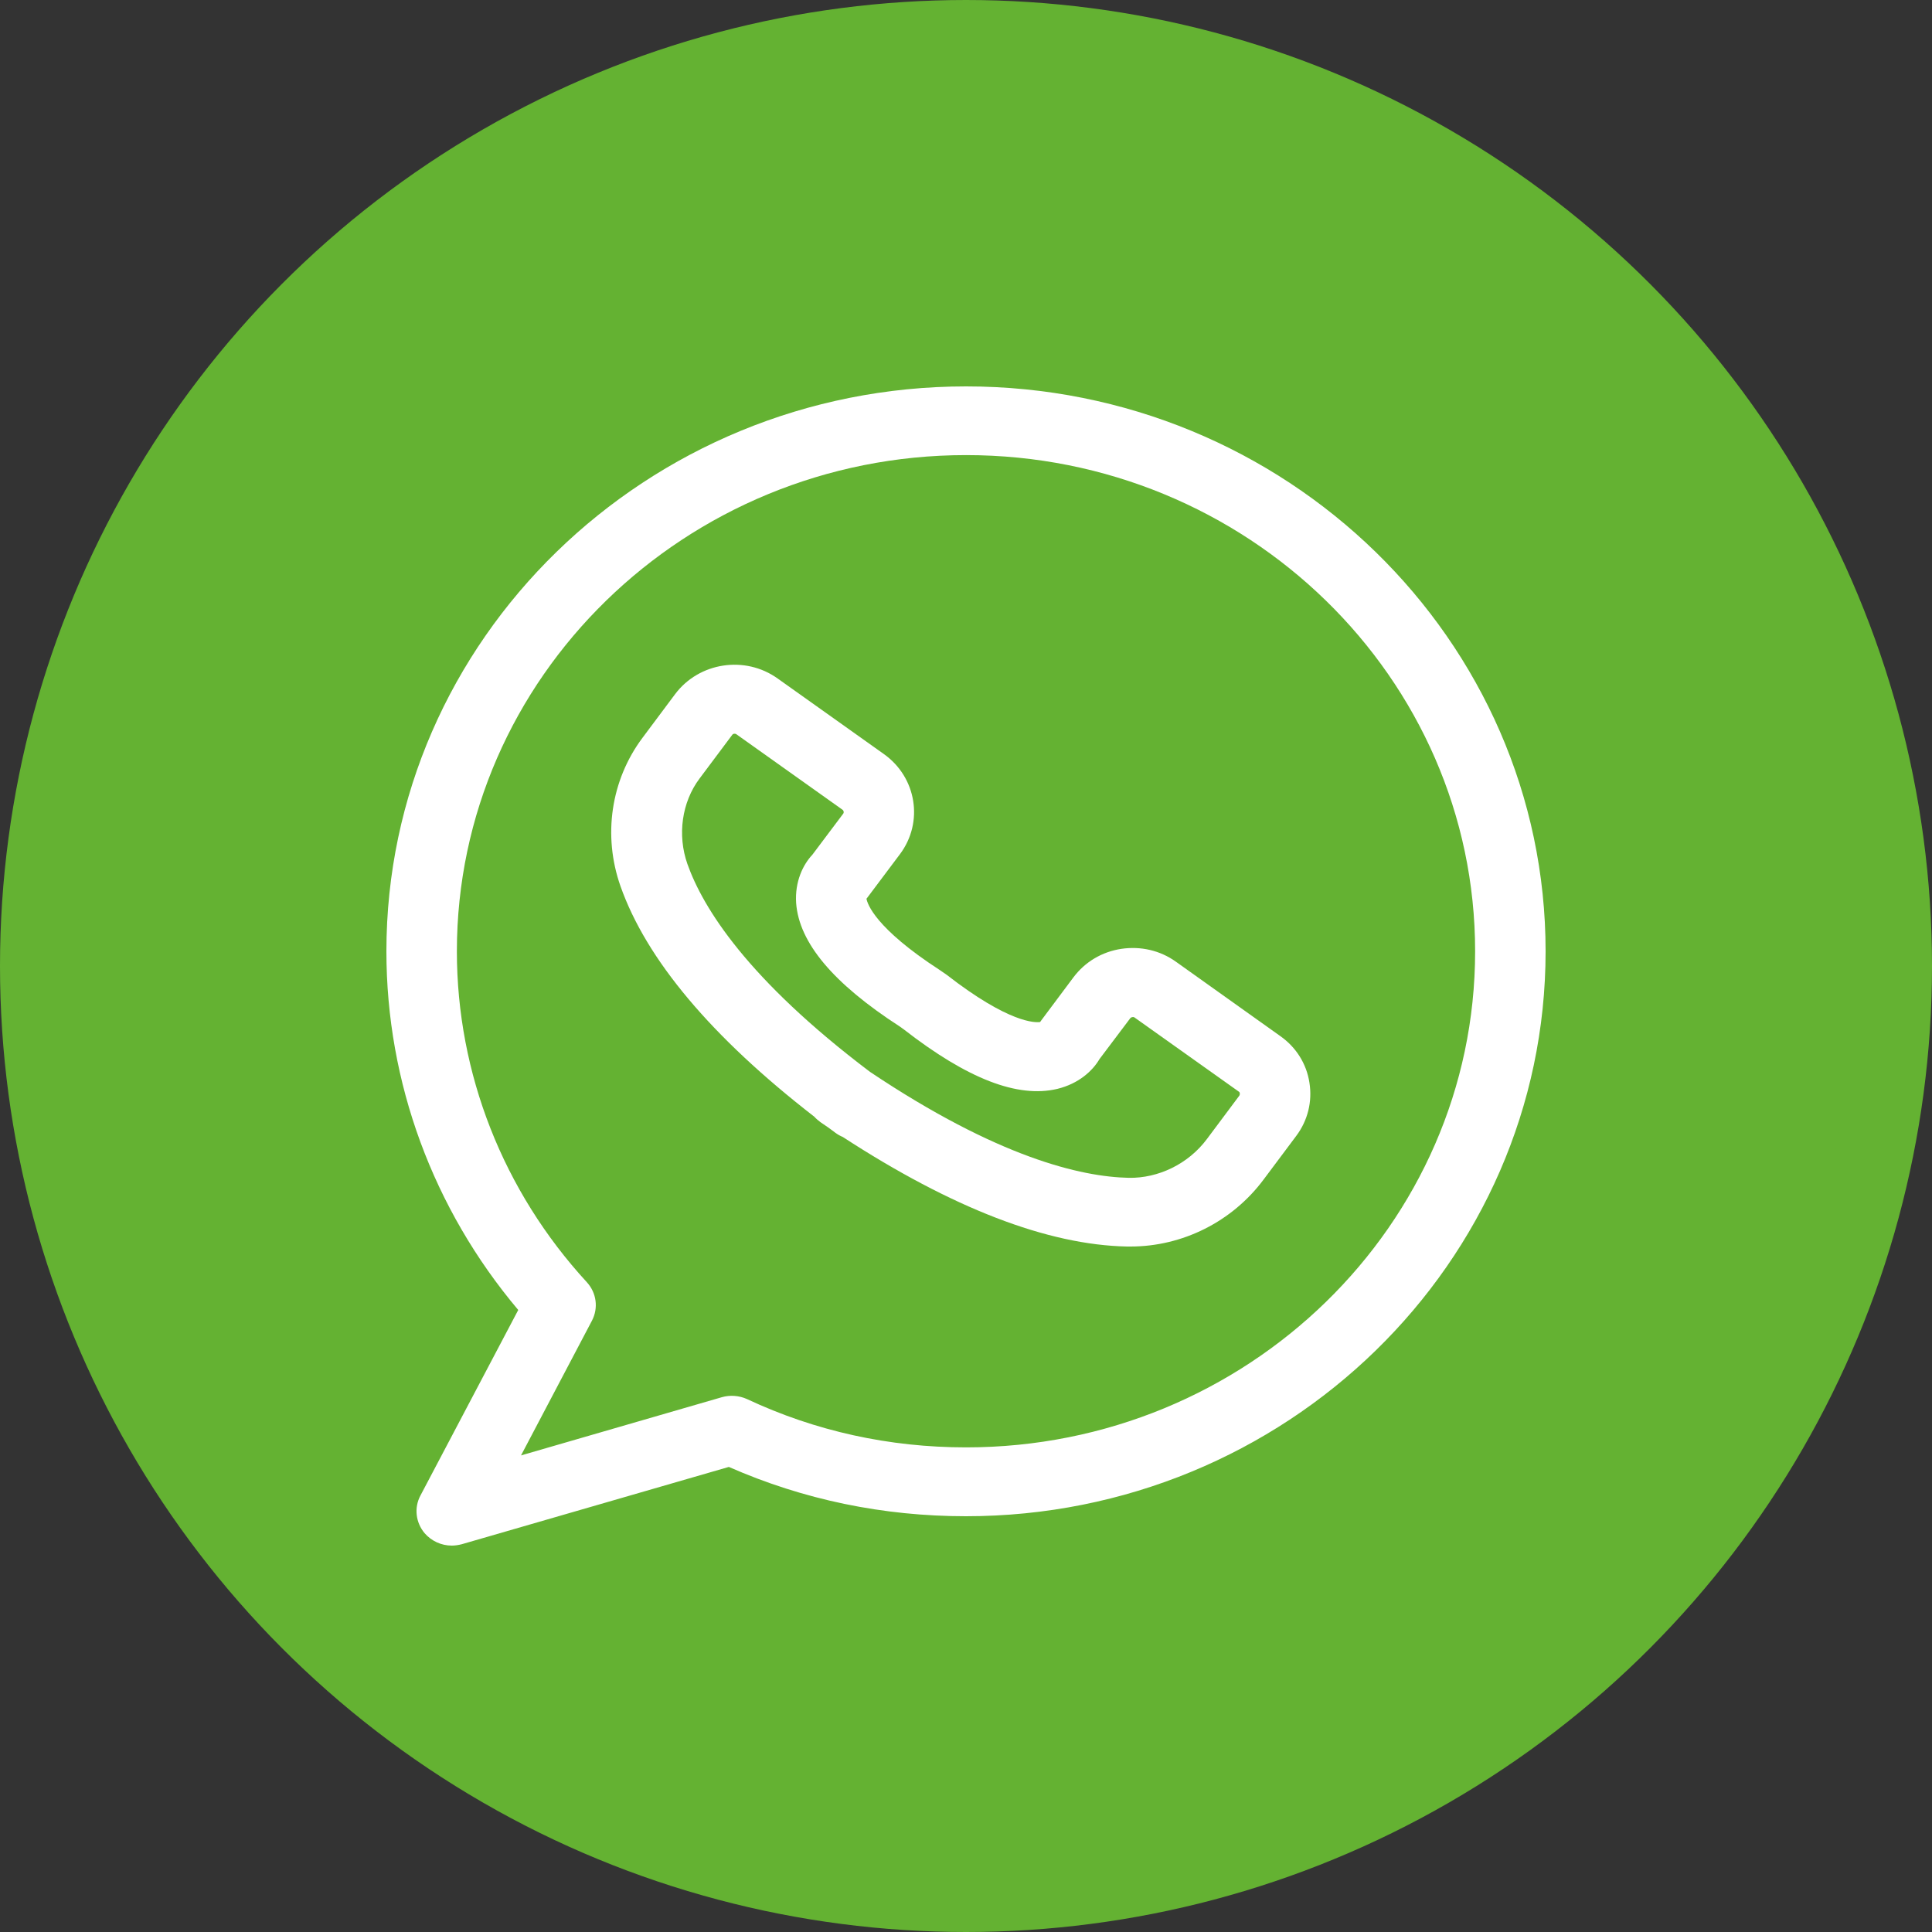 <?xml version="1.0" encoding="UTF-8"?> <svg xmlns="http://www.w3.org/2000/svg" width="25" height="25" viewBox="0 0 25 25" fill="none"><rect x="0" y="0" width="25" height="25" fill="#333333" stroke="none"/><circle cx="12.5" cy="12.5" r="12" fill="#64B232" stroke="#64B232"></circle><path d="M16.567 13.407L15.217 12.445C15.012 12.298 14.761 12.241 14.51 12.278C14.259 12.316 14.04 12.447 13.89 12.647L13.473 13.205C13.468 13.212 13.463 13.218 13.459 13.225C13.395 13.234 13.057 13.241 12.25 12.614L12.163 12.554C11.32 12.007 11.224 11.694 11.212 11.629C11.217 11.623 11.224 11.616 11.228 11.609L11.646 11.052C11.954 10.64 11.862 10.06 11.438 9.758L10.063 8.78C9.641 8.478 9.046 8.569 8.736 8.982L8.314 9.547C7.905 10.094 7.798 10.811 8.029 11.467C8.364 12.416 9.205 13.418 10.537 14.45C10.56 14.476 10.588 14.499 10.617 14.521C10.649 14.543 10.683 14.565 10.715 14.588C10.747 14.612 10.779 14.634 10.811 14.659C10.841 14.681 10.873 14.699 10.905 14.712C12.319 15.632 13.555 16.11 14.585 16.13C14.599 16.13 14.615 16.13 14.629 16.13C15.302 16.13 15.945 15.808 16.351 15.263L16.773 14.699C16.923 14.499 16.983 14.254 16.944 14.01C16.907 13.767 16.773 13.552 16.567 13.407ZM16.038 14.176L15.616 14.741C15.375 15.063 14.987 15.248 14.606 15.241C13.99 15.228 12.914 14.979 11.258 13.87C9.668 12.669 9.096 11.747 8.895 11.18C8.763 10.805 8.822 10.38 9.053 10.073L9.475 9.509C9.486 9.493 9.509 9.489 9.527 9.5L10.902 10.478C10.918 10.489 10.923 10.514 10.911 10.529L10.512 11.06C10.391 11.189 10.284 11.407 10.302 11.685C10.339 12.198 10.781 12.725 11.643 13.283L11.696 13.321C12.519 13.961 13.169 14.212 13.682 14.09C13.958 14.023 14.139 13.856 14.227 13.705L14.627 13.174C14.638 13.161 14.665 13.156 14.679 13.165L16.032 14.127C16.045 14.134 16.047 14.161 16.038 14.176Z" fill="white"></path><path d="M12.501 5C8.366 5 5 8.278 5 12.31C5 14.008 5.604 15.644 6.706 16.951L5.44 19.353C5.356 19.511 5.379 19.702 5.495 19.84C5.584 19.942 5.712 20 5.846 20C5.889 20 5.933 19.993 5.976 19.982L9.431 18.982C10.398 19.407 11.429 19.62 12.499 19.62C16.634 19.62 20 16.342 20 12.31C20 8.278 16.636 5 12.501 5ZM12.501 18.729C11.509 18.729 10.553 18.52 9.666 18.104C9.564 18.058 9.447 18.049 9.34 18.08L6.742 18.833L7.659 17.091C7.746 16.926 7.719 16.728 7.593 16.591C6.51 15.413 5.912 13.89 5.912 12.31C5.912 8.769 8.868 5.889 12.501 5.889C16.134 5.889 19.088 8.769 19.088 12.31C19.088 15.851 16.134 18.729 12.501 18.729Z" fill="white"></path></svg> 